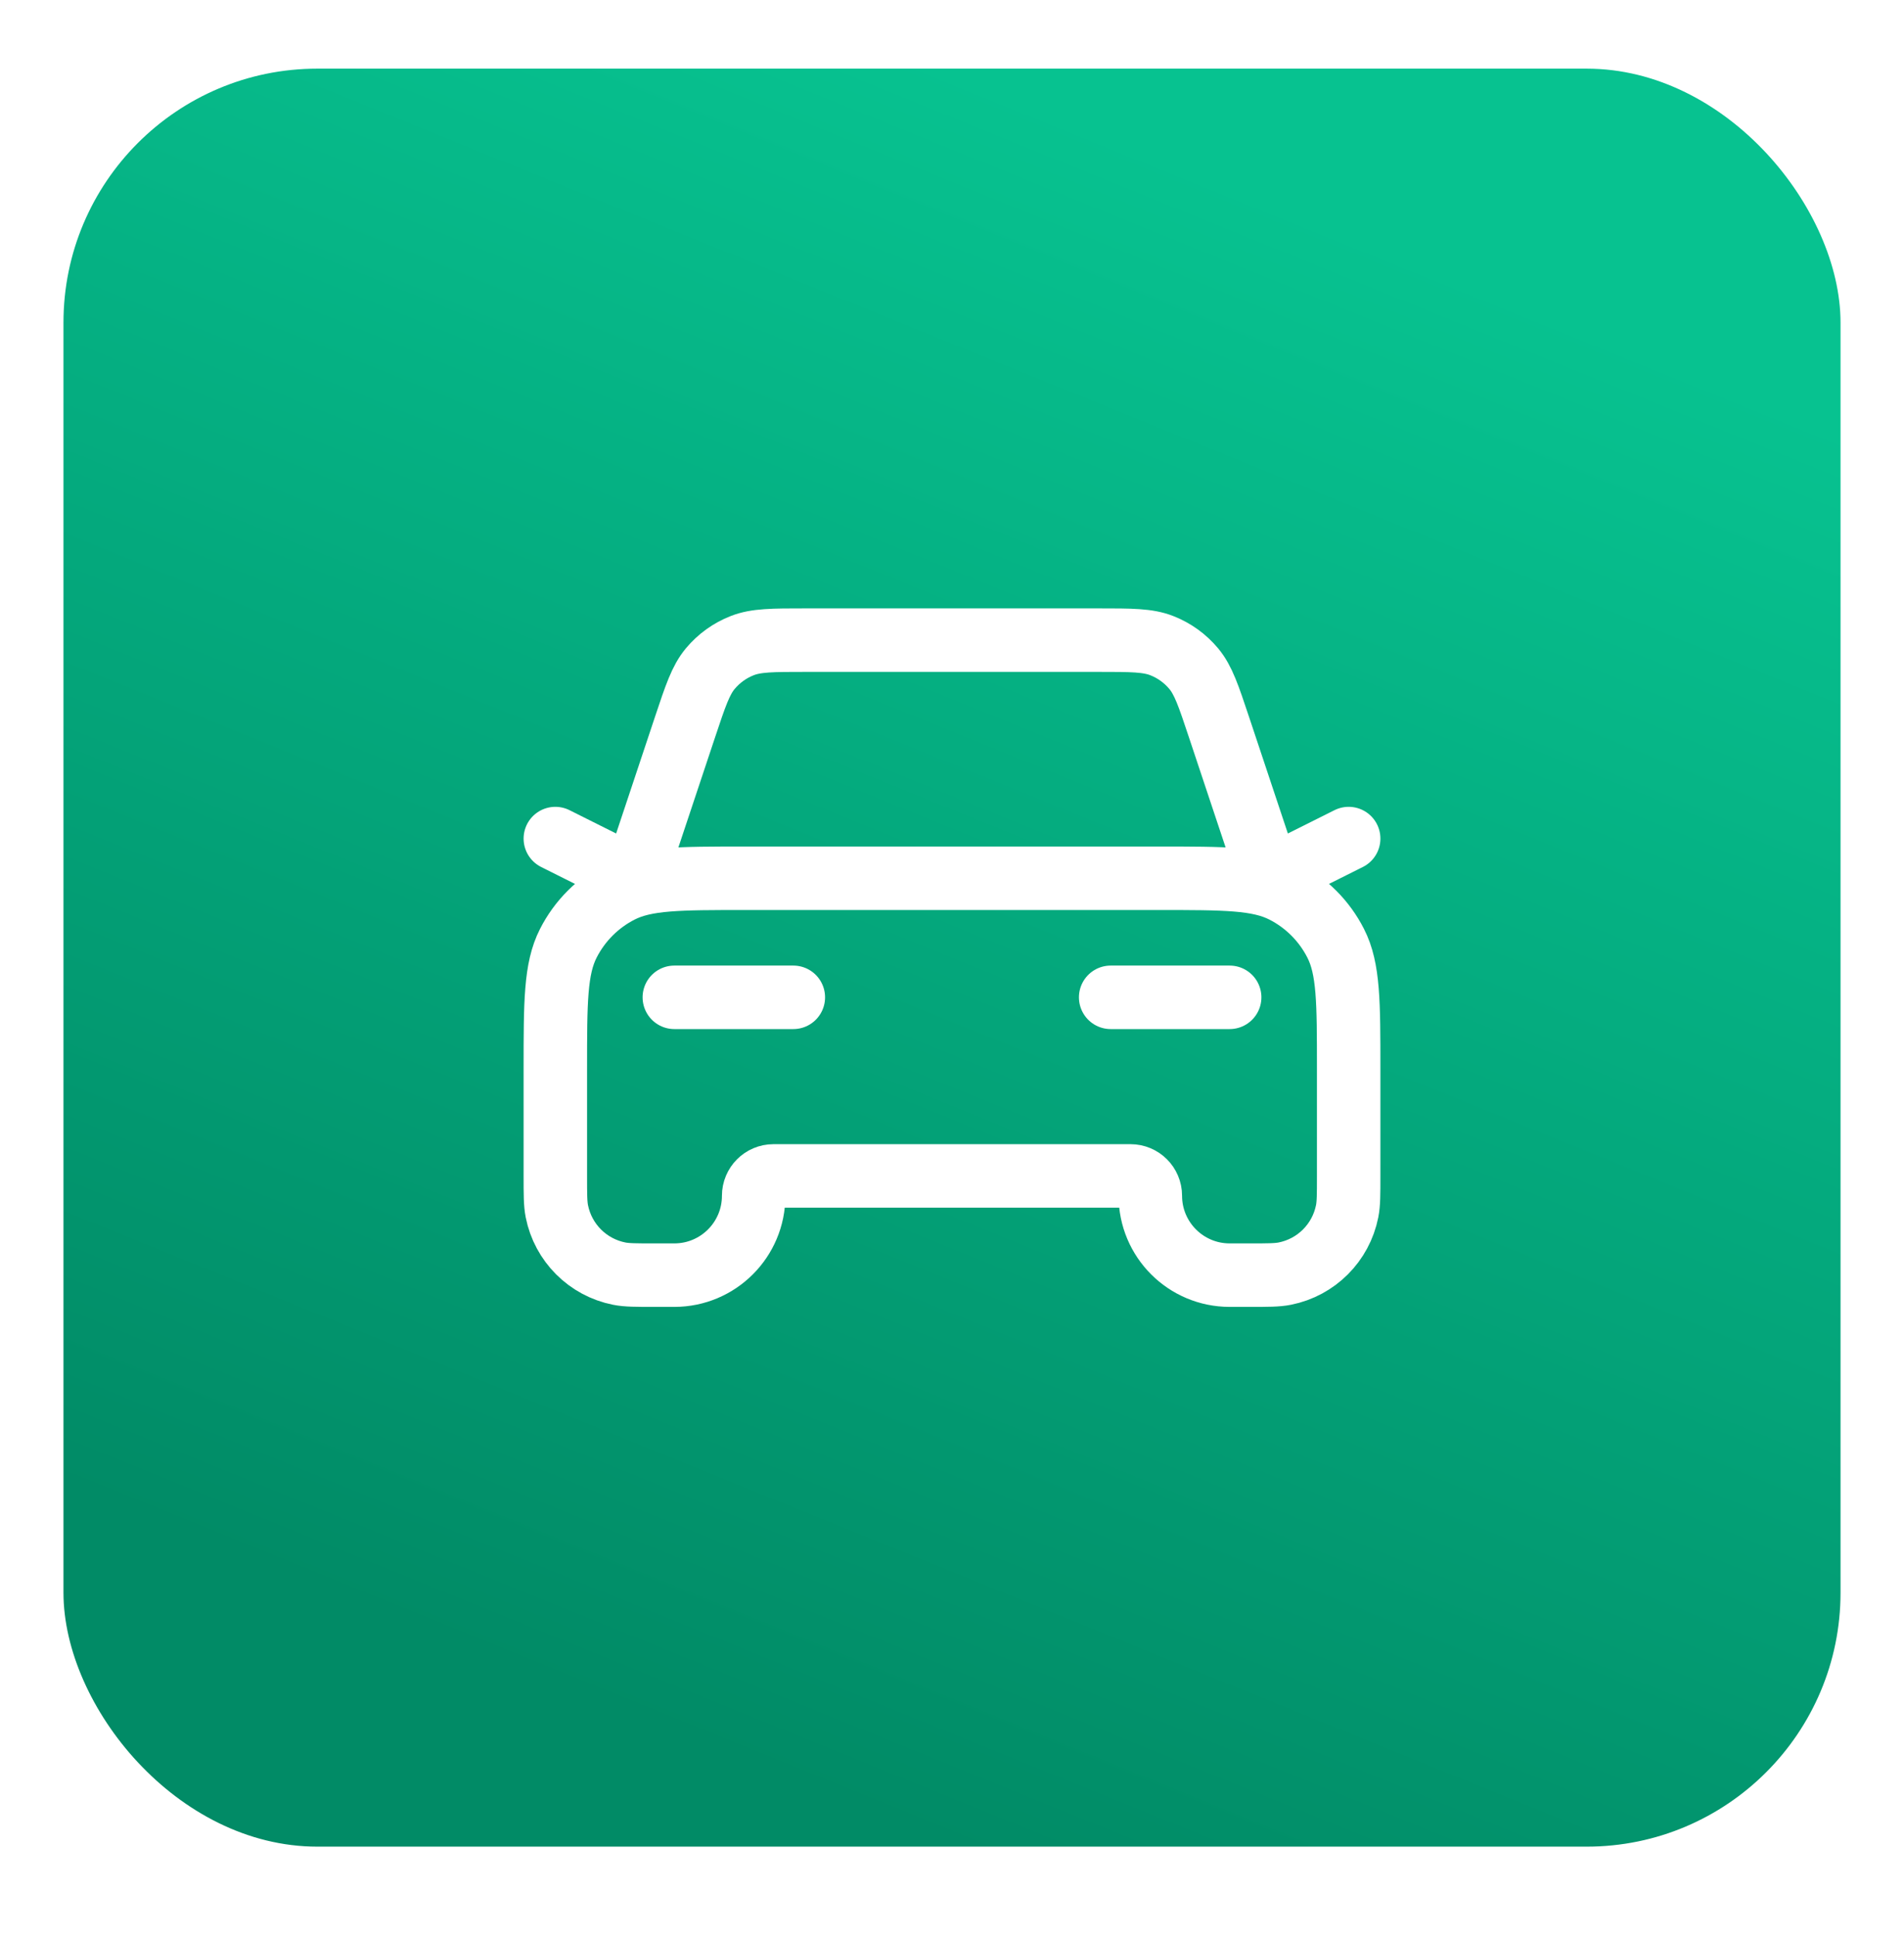 <svg width="60" height="61" viewBox="0 0 60 61" fill="none" xmlns="http://www.w3.org/2000/svg">
<g filter="url(#filter0_d_918_11039)">
<rect x="2" y="1.162" width="56" height="56" rx="8" fill="url(#paint0_linear_918_11039)"/>
<path d="M21.25 30.412H25M17.5 25.412L20 26.662L21.588 21.897C21.916 20.914 22.08 20.422 22.384 20.058C22.653 19.737 22.997 19.489 23.387 19.336C23.828 19.162 24.346 19.162 25.383 19.162H34.617C35.654 19.162 36.172 19.162 36.613 19.336C37.003 19.489 37.347 19.737 37.616 20.058C37.92 20.422 38.084 20.914 38.412 21.897L40 26.662L42.5 25.412M35 30.412H38.75M23.5 26.662H36.5C38.6 26.662 39.65 26.662 40.453 27.071C41.158 27.43 41.732 28.004 42.091 28.71C42.5 29.512 42.5 30.562 42.5 32.662V36.037C42.5 36.618 42.5 36.908 42.452 37.15C42.255 38.142 41.48 38.917 40.488 39.114C40.246 39.162 39.956 39.162 39.375 39.162H38.75C37.369 39.162 36.25 38.043 36.25 36.662C36.25 36.317 35.97 36.037 35.625 36.037H24.375C24.03 36.037 23.75 36.317 23.75 36.662C23.75 38.043 22.631 39.162 21.25 39.162H20.625C20.044 39.162 19.754 39.162 19.512 39.114C18.52 38.917 17.745 38.142 17.548 37.15C17.5 36.908 17.5 36.618 17.5 36.037V32.662C17.5 30.562 17.5 29.512 17.909 28.71C18.268 28.004 18.842 27.43 19.547 27.071C20.35 26.662 21.4 26.662 23.5 26.662Z" stroke="white" stroke-width="2" stroke-linecap="round" stroke-linejoin="round"/>
</g>
<defs>
<filter id="filter0_d_918_11039" x="0" y="0.162" width="60" height="60" filterUnits="userSpaceOnUse" color-interpolation-filters="sRGB">
<feFlood flood-opacity="0" result="BackgroundImageFix"/>
<feColorMatrix in="SourceAlpha" type="matrix" values="0 0 0 0 0 0 0 0 0 0 0 0 0 0 0 0 0 0 127 0" result="hardAlpha"/>
<feOffset dy="1"/>
<feGaussianBlur stdDeviation="1"/>
<feColorMatrix type="matrix" values="0 0 0 0 0.18 0 0 0 0 0.157 0 0 0 0 0.212 0 0 0 0.05 0"/>
<feBlend mode="normal" in2="BackgroundImageFix" result="effect1_dropShadow_918_11039"/>
<feBlend mode="normal" in="SourceGraphic" in2="effect1_dropShadow_918_11039" result="shape"/>
</filter>
<linearGradient id="paint0_linear_918_11039" x1="30" y1="1.162" x2="10.481" y2="49.237" gradientUnits="userSpaceOnUse">
<stop stop-color="#07C290"/>
<stop offset="1" stop-color="#018B66"/>
</linearGradient>
</defs>
</svg>
